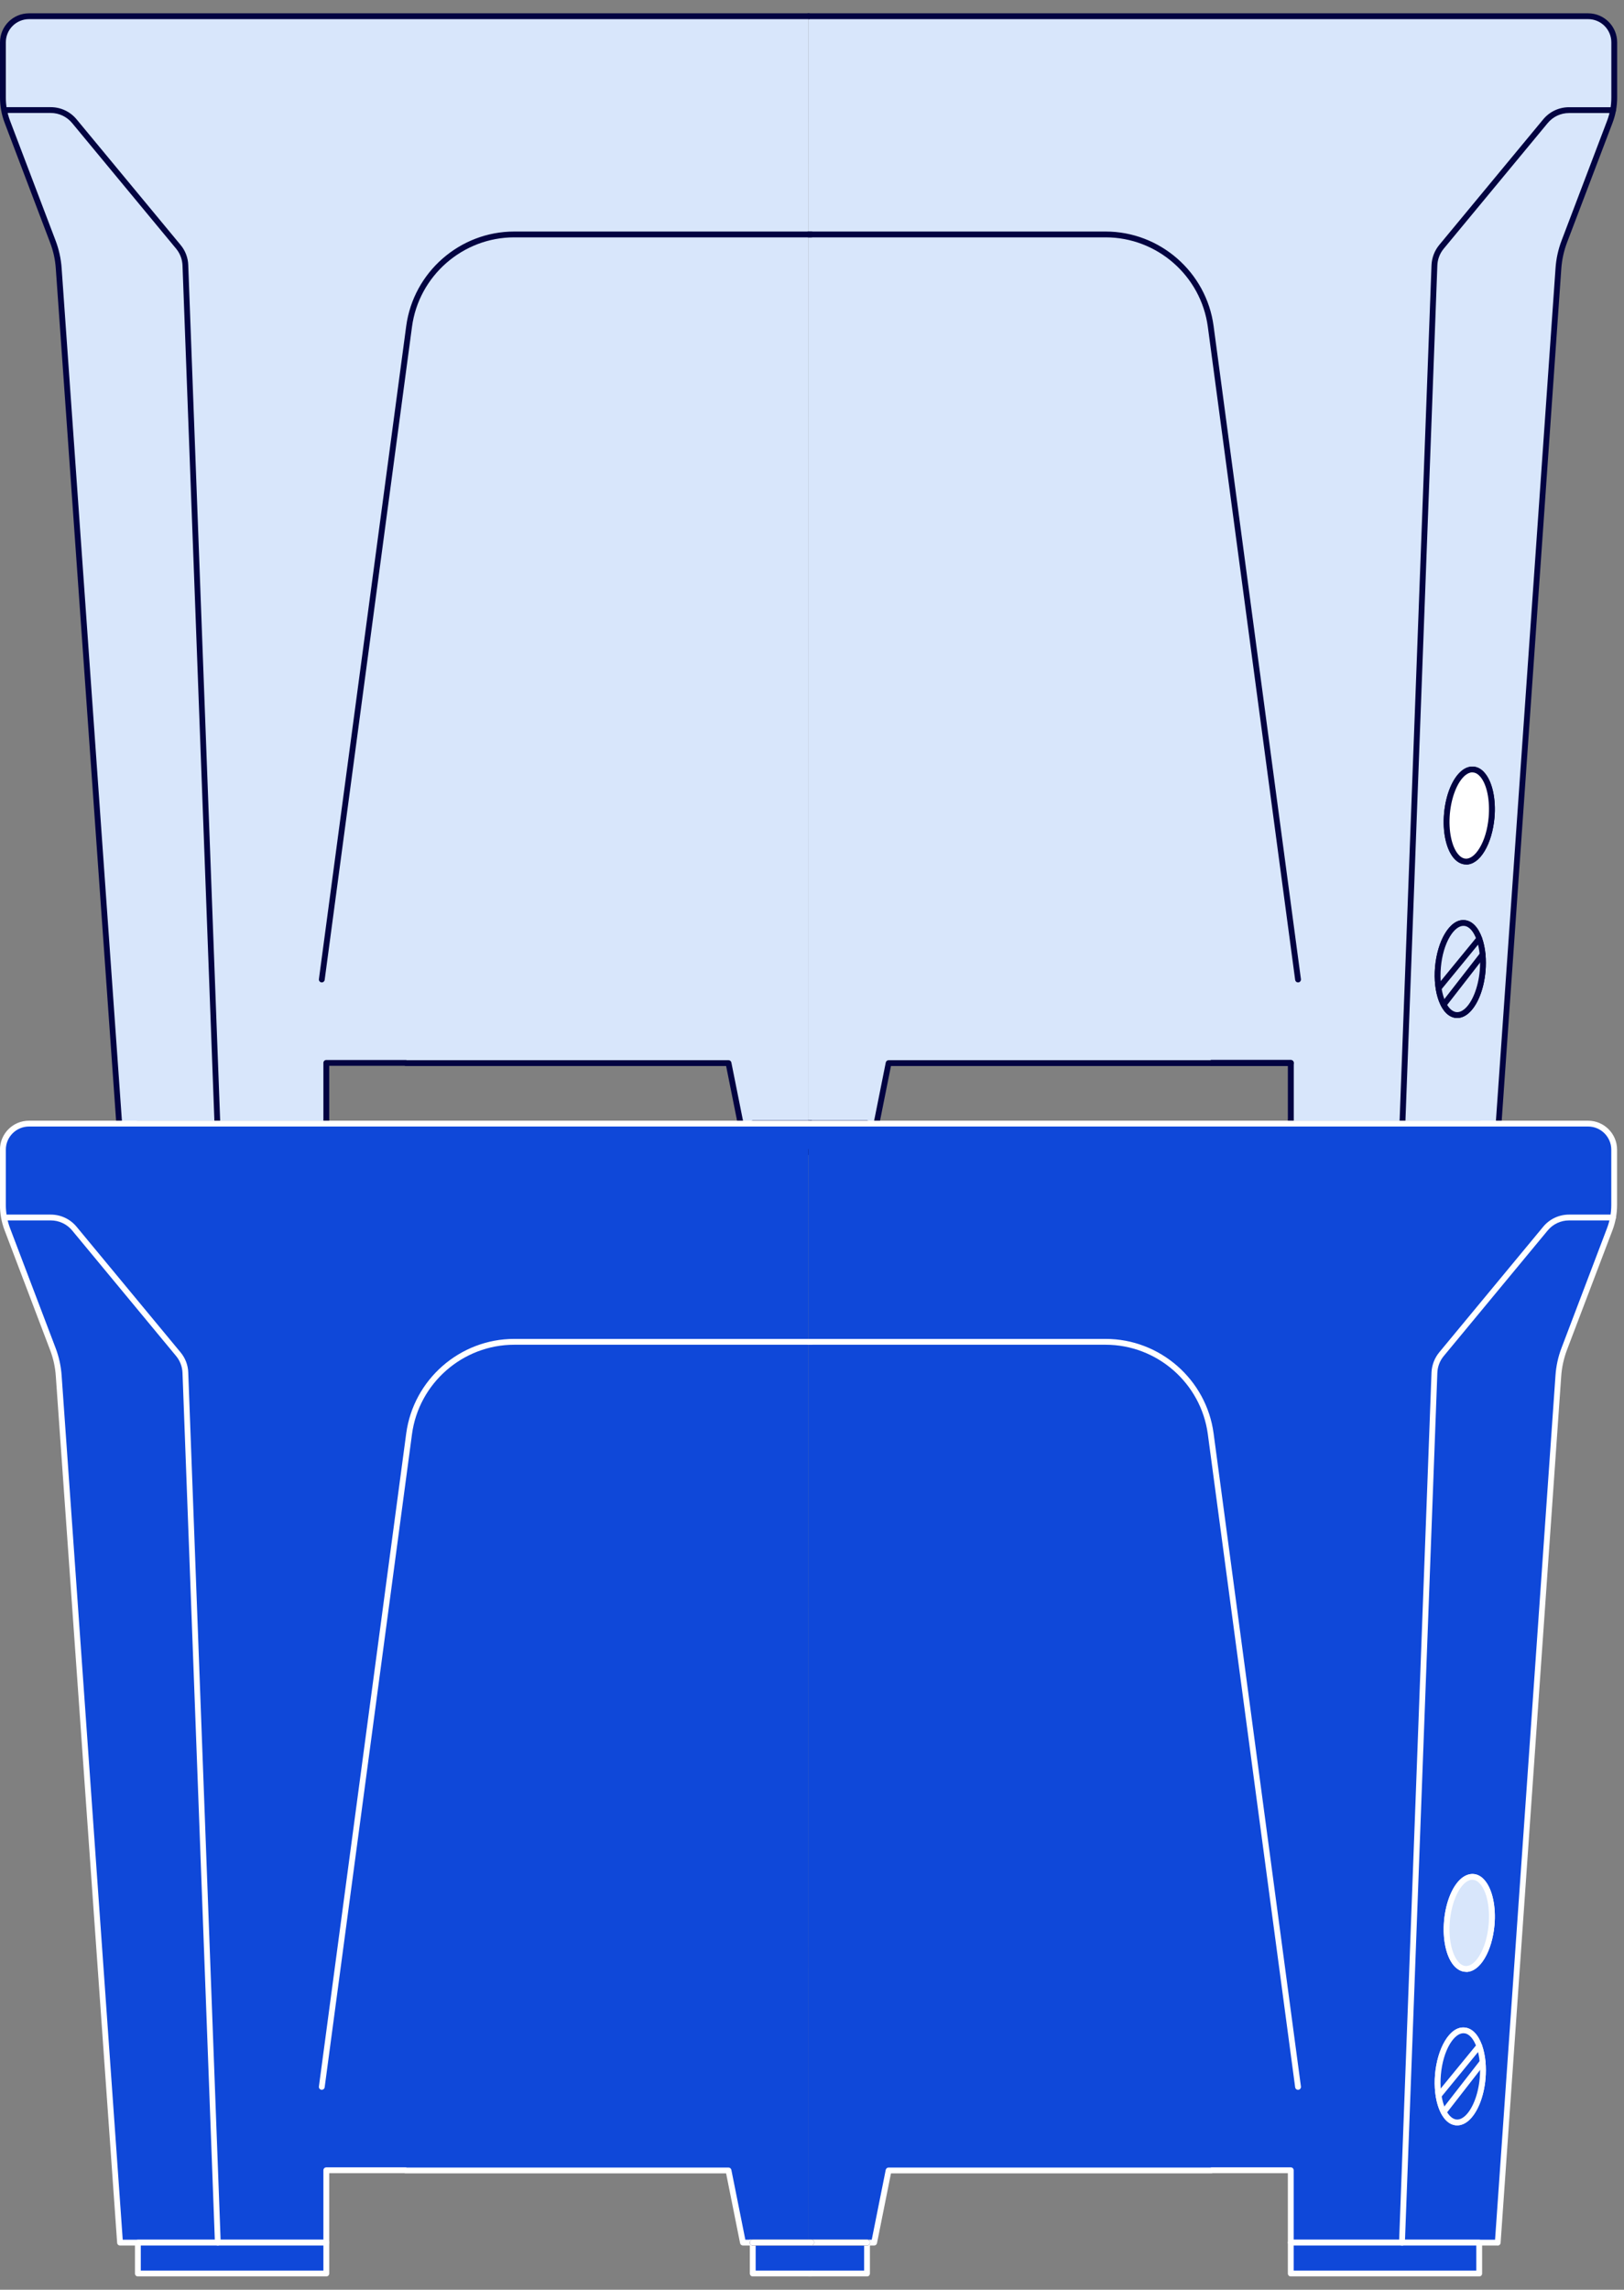 <svg width="61" height="86" viewBox="0 0 61 86" fill="none" xmlns="http://www.w3.org/2000/svg">
<rect x="0" y="0" width="61" height="86" fill="#808080" stroke="none"/>
<g clip-path="url(#clip0_6850_563)">
<path d="M30.37 42.632H32.567V42.639H32.834L33.376 39.928H45.506L45.502 39.922H48.484V42.639H56.258L58.535 10.083C58.559 9.735 58.634 9.394 58.758 9.068L60.465 4.578C60.576 4.285 60.633 3.974 60.633 3.664V1.59C60.633 1.049 60.196 0.609 59.653 0.609H30.372" fill="#D8E6FB"/>
<path d="M56.258 42.748H48.484C48.423 42.748 48.374 42.7 48.374 42.639V40.031H45.541C45.541 40.031 45.519 40.038 45.506 40.038H33.466L32.941 42.661C32.93 42.711 32.886 42.748 32.834 42.748H32.567C32.554 42.748 32.543 42.748 32.53 42.742H30.37C30.309 42.742 30.261 42.694 30.261 42.632C30.261 42.571 30.309 42.523 30.37 42.523H32.567C32.58 42.523 32.591 42.523 32.604 42.53H32.746L33.271 39.906C33.282 39.856 33.326 39.819 33.379 39.819H45.469C45.469 39.819 45.491 39.812 45.504 39.812H48.486C48.547 39.812 48.596 39.86 48.596 39.922V42.53H56.159L58.428 10.074C58.452 9.718 58.529 9.365 58.658 9.028L60.364 4.539C60.471 4.259 60.524 3.963 60.524 3.664V1.59C60.524 1.11 60.135 0.719 59.653 0.719H30.372C30.311 0.719 30.263 0.671 30.263 0.609C30.263 0.548 30.311 0.5 30.372 0.5H59.653C60.253 0.5 60.743 0.988 60.743 1.59V3.664C60.743 3.992 60.684 4.314 60.568 4.618L58.861 9.107C58.741 9.424 58.669 9.755 58.645 10.092L56.367 42.65C56.362 42.707 56.314 42.751 56.258 42.751V42.748Z" fill="#020341"/>
<path d="M55.689 36.469C55.603 37.423 55.159 38.165 54.697 38.123C54.236 38.084 53.929 37.276 54.015 36.32C54.1 35.366 54.544 34.625 55.006 34.666C55.242 34.686 55.441 34.911 55.564 35.255C55.627 35.428 55.671 35.633 55.691 35.856C55.708 36.049 55.708 36.255 55.691 36.469H55.689Z" fill="#D8E6FB"/>
<path d="M54.733 38.233C54.717 38.233 54.702 38.233 54.687 38.233C54.42 38.209 54.192 37.985 54.048 37.605C53.912 37.25 53.862 36.791 53.903 36.312C53.947 35.835 54.078 35.391 54.273 35.065C54.483 34.715 54.743 34.533 55.013 34.559C55.288 34.583 55.52 34.817 55.665 35.22C55.73 35.401 55.776 35.614 55.798 35.848C55.816 36.058 55.816 36.27 55.798 36.48C55.737 37.176 55.487 37.784 55.148 38.069C55.017 38.178 54.875 38.235 54.735 38.235L54.733 38.233ZM54.969 34.774C54.798 34.774 54.617 34.918 54.461 35.176C54.282 35.474 54.161 35.885 54.122 36.329C54.083 36.776 54.129 37.2 54.253 37.526C54.365 37.821 54.531 37.998 54.709 38.014C54.805 38.023 54.908 37.983 55.008 37.9C55.299 37.655 55.525 37.09 55.581 36.46C55.599 36.261 55.599 36.062 55.581 35.867C55.562 35.651 55.52 35.456 55.461 35.292C55.349 34.979 55.181 34.791 54.997 34.776C54.989 34.776 54.98 34.776 54.971 34.776L54.969 34.774Z" fill="#020341"/>
<path d="M56.026 30.702C55.94 31.656 55.496 32.397 55.035 32.356C54.573 32.316 54.264 31.509 54.352 30.553C54.437 29.599 54.879 28.857 55.343 28.899C55.805 28.938 56.111 29.746 56.026 30.702Z" fill="#D8E6FB"/>
<path d="M55.074 32.467C55.059 32.467 55.041 32.467 55.026 32.467C54.87 32.454 54.724 32.369 54.601 32.225C54.317 31.886 54.179 31.242 54.242 30.547C54.304 29.851 54.553 29.242 54.892 28.958C55.037 28.835 55.196 28.779 55.352 28.794C55.507 28.807 55.654 28.89 55.774 29.037C56.059 29.376 56.196 30.019 56.135 30.717C56.091 31.194 55.96 31.638 55.765 31.964C55.568 32.295 55.323 32.472 55.072 32.472L55.074 32.467ZM55.306 29.008C55.216 29.008 55.124 29.048 55.032 29.124C54.741 29.369 54.516 29.934 54.459 30.564C54.402 31.194 54.525 31.791 54.768 32.082C54.853 32.183 54.945 32.24 55.043 32.249C55.221 32.268 55.415 32.117 55.577 31.848C55.757 31.551 55.877 31.139 55.916 30.695C55.971 30.063 55.851 29.468 55.606 29.177C55.52 29.076 55.428 29.021 55.332 29.013C55.323 29.013 55.315 29.013 55.306 29.013V29.008Z" fill="#020341"/>
<path d="M30.37 0.609H1.09C0.547 0.609 0.109 1.049 0.109 1.59V3.664C0.109 3.977 0.166 4.287 0.278 4.578L1.984 9.068C2.107 9.394 2.184 9.735 2.208 10.083L4.511 42.639H8.084H12.261V39.922H15.243L15.239 39.928H27.368L27.911 42.639H28.178V42.632H30.375" fill="#D8E6FB"/>
<path d="M28.174 42.748H27.907C27.854 42.748 27.81 42.711 27.799 42.661L27.274 40.038H15.234C15.221 40.038 15.21 40.038 15.197 40.031H12.366V42.639C12.366 42.7 12.318 42.748 12.257 42.748H4.509C4.452 42.748 4.404 42.705 4.4 42.648L2.096 10.09C2.074 9.755 2.002 9.424 1.879 9.105L0.175 4.615C0.059 4.311 0 3.99 0 3.662V1.59C0 0.988 0.488 0.5 1.09 0.5H30.37C30.431 0.5 30.48 0.548 30.48 0.609C30.48 0.671 30.431 0.719 30.37 0.719H1.09C0.61 0.719 0.219 1.108 0.219 1.59V3.664C0.219 3.966 0.273 4.259 0.379 4.539L2.085 9.028C2.214 9.365 2.291 9.718 2.315 10.074L4.61 42.53H12.147V39.922C12.147 39.86 12.195 39.812 12.257 39.812H15.239C15.252 39.812 15.263 39.812 15.276 39.819H27.364C27.417 39.819 27.46 39.856 27.471 39.906L27.996 42.53H28.141C28.141 42.53 28.163 42.523 28.176 42.523H30.372C30.434 42.523 30.482 42.571 30.482 42.632C30.482 42.694 30.434 42.742 30.372 42.742H28.211C28.211 42.742 28.189 42.748 28.176 42.748H28.174Z" fill="#020341"/>
<path d="M30.37 42.201H32.567V43.265H30.37" fill="#0F48D9"/>
<path d="M32.567 43.374H30.37C30.309 43.374 30.261 43.326 30.261 43.265C30.261 43.203 30.309 43.155 30.37 43.155H32.458V42.311H30.37C30.309 42.311 30.261 42.263 30.261 42.201C30.261 42.14 30.309 42.092 30.37 42.092H32.567C32.628 42.092 32.676 42.14 32.676 42.201V43.265C32.676 43.326 32.628 43.374 32.567 43.374Z" fill="#020341"/>
<path d="M32.567 42.311H30.37C30.309 42.311 30.261 42.263 30.261 42.201C30.261 42.14 30.309 42.085 30.37 42.085H32.567C32.628 42.085 32.676 42.134 32.676 42.195V42.201C32.676 42.263 32.628 42.311 32.567 42.311Z" fill="#020341"/>
<path d="M55.562 42.201H48.484V43.361H55.562V42.201Z" fill="#0F48D9"/>
<path d="M55.562 43.47H48.484C48.423 43.47 48.374 43.422 48.374 43.361V42.201C48.374 42.14 48.423 42.092 48.484 42.092H55.562C55.623 42.092 55.671 42.14 55.671 42.201V43.361C55.671 43.422 55.623 43.47 55.562 43.47ZM48.593 43.252H55.452V42.311H48.593V43.252Z" fill="#020341"/>
<path d="M48.484 40.038H45.506C45.471 40.038 45.441 40.022 45.419 39.994C45.395 39.961 45.388 39.913 45.406 39.876C45.423 39.839 45.46 39.812 45.502 39.812H48.484C48.545 39.812 48.593 39.86 48.593 39.922V39.928C48.593 39.989 48.545 40.038 48.484 40.038Z" fill="#020341"/>
<path d="M12.257 42.201H5.179V43.361H12.257V42.201Z" fill="#0F48D9"/>
<path d="M12.257 43.47H5.179C5.117 43.47 5.069 43.422 5.069 43.361V42.201C5.069 42.14 5.117 42.092 5.179 42.092H12.257C12.318 42.092 12.366 42.14 12.366 42.201V43.361C12.366 43.422 12.318 43.47 12.257 43.47ZM5.288 43.252H12.147V42.311H5.288V43.252Z" fill="#020341"/>
<path d="M32.567 42.311H30.37C30.309 42.311 30.261 42.263 30.261 42.201C30.261 42.14 30.309 42.085 30.37 42.085H32.567C32.628 42.085 32.676 42.134 32.676 42.195V42.201C32.676 42.263 32.628 42.311 32.567 42.311Z" fill="#020341"/>
<path d="M52.661 42.748H52.656C52.595 42.746 52.549 42.696 52.551 42.635L53.77 9.958C53.781 9.683 53.884 9.413 54.059 9.201L57.964 4.484C58.205 4.193 58.559 4.027 58.935 4.027H60.587C60.649 4.027 60.697 4.075 60.697 4.136C60.697 4.198 60.649 4.246 60.587 4.246H58.935C58.623 4.246 58.332 4.383 58.133 4.624L54.227 9.343C54.081 9.518 53.997 9.742 53.989 9.969L52.77 42.645C52.768 42.705 52.72 42.751 52.661 42.751V42.748Z" fill="#020341"/>
<path d="M56.026 30.702C55.94 31.656 55.496 32.397 55.035 32.356C54.573 32.316 54.264 31.509 54.352 30.553C54.437 29.599 54.879 28.857 55.343 28.899C55.805 28.938 56.111 29.746 56.026 30.702Z" fill="white"/>
<path d="M55.074 32.467C55.059 32.467 55.041 32.467 55.026 32.467C54.87 32.454 54.724 32.369 54.601 32.225C54.317 31.886 54.179 31.242 54.242 30.547C54.304 29.851 54.553 29.242 54.892 28.958C55.037 28.835 55.196 28.779 55.352 28.794C55.507 28.807 55.654 28.89 55.774 29.037C56.059 29.376 56.196 30.019 56.135 30.717C56.091 31.194 55.96 31.638 55.765 31.964C55.568 32.295 55.323 32.472 55.072 32.472L55.074 32.467ZM55.306 29.008C55.216 29.008 55.124 29.048 55.032 29.124C54.741 29.369 54.516 29.934 54.459 30.564C54.402 31.194 54.525 31.791 54.768 32.082C54.853 32.183 54.945 32.24 55.043 32.249C55.221 32.268 55.415 32.117 55.577 31.848C55.757 31.551 55.877 31.139 55.916 30.695C55.971 30.063 55.851 29.468 55.606 29.177C55.52 29.076 55.428 29.021 55.332 29.013C55.323 29.013 55.315 29.013 55.306 29.013V29.008Z" fill="#020341"/>
<path d="M55.689 36.469C55.603 37.423 55.159 38.165 54.697 38.123C54.236 38.084 53.929 37.276 54.015 36.32C54.1 35.366 54.544 34.625 55.006 34.666C55.242 34.686 55.441 34.911 55.564 35.255C55.627 35.428 55.671 35.633 55.691 35.856C55.708 36.049 55.708 36.255 55.691 36.469H55.689Z" fill="#D8E6FB"/>
<path d="M54.733 38.233C54.717 38.233 54.702 38.233 54.687 38.233C54.42 38.209 54.192 37.985 54.048 37.605C53.912 37.25 53.862 36.791 53.903 36.312C53.947 35.835 54.078 35.391 54.273 35.065C54.483 34.715 54.743 34.533 55.013 34.559C55.288 34.583 55.52 34.817 55.665 35.22C55.73 35.401 55.776 35.614 55.798 35.848C55.816 36.058 55.816 36.27 55.798 36.48C55.737 37.176 55.487 37.784 55.148 38.069C55.017 38.178 54.875 38.235 54.735 38.235L54.733 38.233ZM54.969 34.774C54.798 34.774 54.617 34.918 54.461 35.176C54.282 35.474 54.161 35.885 54.122 36.329C54.083 36.776 54.129 37.2 54.253 37.526C54.365 37.821 54.531 37.998 54.709 38.014C54.805 38.023 54.908 37.983 55.008 37.9C55.299 37.655 55.525 37.09 55.581 36.46C55.599 36.261 55.599 36.062 55.581 35.867C55.562 35.651 55.52 35.456 55.461 35.292C55.349 34.979 55.181 34.791 54.997 34.776C54.989 34.776 54.98 34.776 54.971 34.776L54.969 34.774Z" fill="#020341"/>
<path d="M48.755 36.898C48.7 36.898 48.655 36.858 48.648 36.804L45.368 12.275C45.112 10.359 43.461 8.915 41.529 8.915H30.372C30.311 8.915 30.263 8.866 30.263 8.805C30.263 8.744 30.311 8.696 30.372 8.696H41.529C43.57 8.696 45.316 10.223 45.585 12.247L48.865 36.775C48.873 36.834 48.83 36.891 48.77 36.898C48.766 36.898 48.762 36.898 48.755 36.898Z" fill="#020341"/>
<path d="M54.229 37.843C54.205 37.843 54.181 37.837 54.161 37.819C54.113 37.782 54.105 37.714 54.142 37.666L55.601 35.789C55.638 35.74 55.706 35.732 55.754 35.769C55.802 35.806 55.811 35.874 55.774 35.922L54.315 37.799C54.293 37.828 54.26 37.841 54.229 37.841V37.843Z" fill="#020341"/>
<path d="M54.037 37.226C54.013 37.226 53.989 37.217 53.967 37.202C53.921 37.165 53.912 37.095 53.952 37.049L55.477 35.187C55.514 35.141 55.584 35.132 55.63 35.172C55.676 35.211 55.684 35.279 55.645 35.325L54.12 37.187C54.098 37.213 54.067 37.226 54.035 37.226H54.037Z" fill="#020341"/>
<path d="M30.471 42.201H28.274V43.265H30.471" fill="#0F48D9"/>
<path d="M30.471 43.374H28.274C28.213 43.374 28.165 43.326 28.165 43.265V42.201C28.165 42.14 28.213 42.092 28.274 42.092H30.471C30.532 42.092 30.58 42.14 30.58 42.201C30.58 42.263 30.532 42.311 30.471 42.311H28.384V43.155H30.471C30.532 43.155 30.58 43.203 30.58 43.265C30.58 43.326 30.532 43.374 30.471 43.374Z" fill="#020341"/>
<path d="M30.471 42.311H28.274C28.213 42.311 28.165 42.263 28.165 42.201C28.165 42.14 28.213 42.085 28.274 42.085H30.471C30.532 42.085 30.58 42.134 30.58 42.195C30.58 42.256 30.532 42.311 30.471 42.311Z" fill="#020341"/>
<path d="M30.471 42.311H28.274C28.213 42.311 28.165 42.263 28.165 42.201C28.165 42.14 28.213 42.085 28.274 42.085H30.471C30.532 42.085 30.58 42.134 30.58 42.195C30.58 42.256 30.532 42.311 30.471 42.311Z" fill="#020341"/>
<path d="M8.183 42.748C8.124 42.748 8.076 42.702 8.073 42.643L6.855 9.967C6.846 9.739 6.761 9.516 6.616 9.341L2.709 4.622C2.51 4.381 2.216 4.243 1.906 4.243H0.254C0.193 4.243 0.144 4.195 0.144 4.134C0.144 4.073 0.193 4.025 0.254 4.025H1.906C2.282 4.025 2.636 4.191 2.877 4.482L6.782 9.199C6.96 9.411 7.063 9.68 7.071 9.956L8.29 42.632C8.29 42.694 8.244 42.744 8.185 42.746H8.181L8.183 42.748Z" fill="#020341"/>
<path d="M12.088 36.898C12.088 36.898 12.079 36.898 12.073 36.898C12.014 36.889 11.97 36.834 11.979 36.775L15.258 12.247C15.53 10.223 17.273 8.696 19.315 8.696H30.471C30.532 8.696 30.58 8.744 30.58 8.805C30.58 8.866 30.532 8.915 30.471 8.915H19.315C17.383 8.915 15.731 10.359 15.475 12.275L12.195 36.804C12.189 36.858 12.141 36.898 12.088 36.898Z" fill="#020341"/>
<path d="M30.37 84.225H32.567V84.231H32.834L33.376 81.52H45.506L45.502 81.514H48.484V84.231H56.258L58.535 51.675C58.559 51.327 58.634 50.986 58.758 50.66L60.465 46.17C60.576 45.877 60.633 45.566 60.633 45.256V43.182C60.633 42.641 60.196 42.201 59.653 42.201H30.372" fill="#0F48D9"/>
<path d="M56.258 84.34H48.484C48.423 84.34 48.374 84.292 48.374 84.231V81.623H45.541C45.541 81.623 45.519 81.63 45.506 81.63H33.466L32.941 84.253C32.93 84.303 32.886 84.34 32.834 84.34H32.567C32.554 84.34 32.543 84.34 32.532 84.334H30.37C30.309 84.334 30.261 84.286 30.261 84.225C30.261 84.163 30.309 84.115 30.37 84.115H32.567C32.58 84.115 32.591 84.115 32.602 84.122H32.744L33.269 81.498C33.28 81.448 33.324 81.411 33.376 81.411H45.467C45.467 81.411 45.489 81.404 45.502 81.404H48.484C48.545 81.404 48.593 81.452 48.593 81.514V84.122H56.157L58.426 51.666C58.45 51.31 58.526 50.957 58.656 50.62L60.362 46.131C60.469 45.851 60.522 45.556 60.522 45.256V43.182C60.522 42.703 60.132 42.311 59.651 42.311H30.37C30.309 42.311 30.261 42.263 30.261 42.201C30.261 42.14 30.309 42.092 30.37 42.092H59.651C60.25 42.092 60.74 42.58 60.74 43.182V45.256C60.74 45.584 60.681 45.906 60.566 46.21L58.859 50.699C58.739 51.017 58.666 51.347 58.642 51.684L56.365 84.242C56.36 84.299 56.312 84.343 56.255 84.343L56.258 84.34Z" fill="white"/>
<path d="M55.689 78.061C55.603 79.015 55.159 79.757 54.697 79.715C54.236 79.676 53.929 78.868 54.015 77.912C54.1 76.958 54.544 76.217 55.006 76.258C55.242 76.278 55.441 76.503 55.564 76.847C55.627 77.02 55.671 77.225 55.691 77.448C55.708 77.641 55.708 77.847 55.691 78.061H55.689Z" fill="white"/>
<path d="M54.733 79.825C54.717 79.825 54.702 79.825 54.687 79.825C54.42 79.801 54.192 79.577 54.048 79.197C53.912 78.842 53.862 78.383 53.903 77.904C53.947 77.427 54.078 76.983 54.273 76.657C54.483 76.306 54.743 76.125 55.013 76.151C55.288 76.175 55.52 76.409 55.665 76.812C55.73 76.993 55.776 77.206 55.798 77.44C55.816 77.65 55.816 77.862 55.798 78.072C55.737 78.768 55.487 79.376 55.148 79.661C55.017 79.77 54.875 79.827 54.735 79.827L54.733 79.825ZM54.969 76.366C54.798 76.366 54.617 76.51 54.461 76.768C54.282 77.066 54.161 77.477 54.122 77.921C54.083 78.368 54.129 78.792 54.253 79.118C54.365 79.413 54.531 79.591 54.709 79.606C54.805 79.615 54.908 79.575 55.008 79.492C55.299 79.247 55.525 78.683 55.581 78.052C55.599 77.853 55.599 77.654 55.581 77.46C55.562 77.243 55.52 77.048 55.461 76.884C55.349 76.571 55.181 76.383 54.997 76.368C54.989 76.368 54.98 76.368 54.971 76.368L54.969 76.366Z" fill="white"/>
<path d="M56.026 72.296C55.94 73.25 55.496 73.992 55.035 73.95C54.573 73.911 54.264 73.103 54.352 72.147C54.437 71.193 54.879 70.452 55.343 70.493C55.805 70.532 56.111 71.34 56.026 72.296Z" fill="white"/>
<path d="M55.074 74.059C55.059 74.059 55.041 74.059 55.026 74.059C54.87 74.046 54.724 73.961 54.601 73.817C54.317 73.477 54.179 72.834 54.242 72.138C54.304 71.443 54.553 70.834 54.892 70.55C55.037 70.43 55.196 70.373 55.352 70.386C55.507 70.399 55.654 70.482 55.774 70.629C56.059 70.968 56.196 71.611 56.135 72.309C56.091 72.786 55.96 73.23 55.765 73.556C55.568 73.886 55.323 74.064 55.072 74.064L55.074 74.059ZM55.306 70.6C55.216 70.6 55.124 70.64 55.032 70.716C54.741 70.961 54.516 71.526 54.459 72.156C54.402 72.786 54.525 73.383 54.768 73.674C54.853 73.775 54.945 73.832 55.043 73.841C55.221 73.858 55.415 73.712 55.577 73.44C55.757 73.143 55.877 72.731 55.916 72.287C55.971 71.655 55.851 71.06 55.606 70.769C55.52 70.668 55.428 70.613 55.332 70.605C55.323 70.605 55.315 70.605 55.304 70.605L55.306 70.6Z" fill="white"/>
<path d="M30.37 42.201H1.09C0.547 42.201 0.109 42.641 0.109 43.182V45.256C0.109 45.569 0.166 45.879 0.278 46.17L1.984 50.66C2.107 50.986 2.184 51.327 2.208 51.675L4.511 84.231H8.084H12.261V81.514H15.243L15.239 81.52H27.368L27.911 84.231H28.178V84.225H30.375" fill="#0F48D9"/>
<path d="M28.174 84.34H27.907C27.854 84.34 27.81 84.303 27.799 84.253L27.274 81.63H15.234C15.221 81.63 15.21 81.63 15.197 81.623H12.366V84.231C12.366 84.292 12.318 84.34 12.257 84.34H4.509C4.452 84.34 4.404 84.297 4.4 84.24L2.096 51.684C2.074 51.349 2.002 51.019 1.879 50.699L0.173 46.21C0.057 45.906 -0.002 45.584 -0.002 45.256V43.182C-0.002 42.58 0.486 42.092 1.087 42.092H30.368C30.429 42.092 30.477 42.14 30.477 42.201C30.477 42.263 30.429 42.311 30.368 42.311H1.09C0.61 42.311 0.219 42.7 0.219 43.182V45.256C0.219 45.558 0.273 45.851 0.378 46.131L2.085 50.62C2.214 50.957 2.291 51.31 2.315 51.666L4.61 84.122H12.147V81.514C12.147 81.452 12.195 81.404 12.257 81.404H15.239C15.252 81.404 15.263 81.404 15.276 81.411H27.364C27.417 81.411 27.46 81.448 27.471 81.498L27.996 84.122H28.141C28.141 84.122 28.163 84.115 28.176 84.115H30.372C30.434 84.115 30.482 84.163 30.482 84.225C30.482 84.286 30.434 84.334 30.372 84.334H28.209C28.209 84.334 28.187 84.34 28.174 84.34Z" fill="white"/>
<path d="M30.37 84.231H32.567V85.391H30.37" fill="#0F48D9"/>
<path d="M32.567 85.5H30.37C30.309 85.5 30.261 85.452 30.261 85.391C30.261 85.329 30.309 85.281 30.37 85.281H32.458V84.34H30.37C30.309 84.34 30.261 84.292 30.261 84.231C30.261 84.17 30.309 84.122 30.37 84.122H32.567C32.628 84.122 32.676 84.17 32.676 84.231V85.391C32.676 85.452 32.628 85.5 32.567 85.5Z" fill="white"/>
<path d="M32.567 84.34H30.37C30.309 84.34 30.261 84.292 30.261 84.231C30.261 84.17 30.309 84.115 30.37 84.115H32.567C32.628 84.115 32.676 84.163 32.676 84.224V84.231C32.676 84.292 32.628 84.34 32.567 84.34Z" fill="#020341"/>
<path d="M55.562 84.231H48.484V85.391H55.562V84.231Z" fill="#0F48D9"/>
<path d="M55.562 85.5H48.484C48.423 85.5 48.374 85.452 48.374 85.391V84.231C48.374 84.17 48.423 84.122 48.484 84.122H55.562C55.623 84.122 55.671 84.17 55.671 84.231V85.391C55.671 85.452 55.623 85.5 55.562 85.5ZM48.593 85.281H55.452V84.34H48.593V85.281Z" fill="white"/>
<path d="M12.257 84.231H5.179V85.391H12.257V84.231Z" fill="#0F48D9"/>
<path d="M12.257 85.5H5.179C5.117 85.5 5.069 85.452 5.069 85.391V84.231C5.069 84.17 5.117 84.122 5.179 84.122H12.257C12.318 84.122 12.366 84.17 12.366 84.231V85.391C12.366 85.452 12.318 85.5 12.257 85.5ZM5.288 85.281H12.147V84.34H5.288V85.281Z" fill="white"/>
<path d="M32.567 84.34H30.37C30.309 84.34 30.261 84.292 30.261 84.231C30.261 84.17 30.309 84.115 30.37 84.115H32.567C32.628 84.115 32.676 84.163 32.676 84.224V84.231C32.676 84.292 32.628 84.34 32.567 84.34Z" fill="white"/>
<path d="M52.661 84.34H52.656C52.595 84.338 52.549 84.288 52.551 84.227L53.77 51.55C53.781 51.275 53.884 51.005 54.059 50.793L57.964 46.076C58.205 45.785 58.559 45.619 58.935 45.619H60.587C60.649 45.619 60.697 45.667 60.697 45.728C60.697 45.79 60.649 45.838 60.587 45.838H58.935C58.625 45.838 58.332 45.975 58.133 46.216L54.227 50.935C54.081 51.111 53.997 51.334 53.989 51.561L52.77 84.238C52.768 84.297 52.72 84.343 52.661 84.343V84.34Z" fill="white"/>
<path d="M56.026 72.296C55.94 73.25 55.496 73.992 55.035 73.95C54.573 73.911 54.264 73.103 54.352 72.147C54.437 71.193 54.879 70.452 55.343 70.493C55.805 70.532 56.111 71.34 56.026 72.296Z" fill="#D8E6FB"/>
<path d="M55.074 74.059C55.059 74.059 55.041 74.059 55.026 74.059C54.87 74.046 54.724 73.961 54.601 73.817C54.317 73.477 54.179 72.834 54.242 72.138C54.304 71.443 54.553 70.834 54.892 70.55C55.037 70.43 55.196 70.373 55.352 70.386C55.507 70.399 55.654 70.482 55.774 70.629C56.059 70.968 56.196 71.611 56.135 72.309C56.091 72.786 55.96 73.23 55.765 73.556C55.568 73.886 55.323 74.064 55.072 74.064L55.074 74.059ZM55.306 70.6C55.216 70.6 55.124 70.64 55.032 70.716C54.741 70.961 54.516 71.526 54.459 72.156C54.402 72.786 54.525 73.383 54.768 73.674C54.853 73.775 54.945 73.832 55.043 73.841C55.221 73.858 55.415 73.712 55.577 73.44C55.757 73.143 55.877 72.731 55.916 72.287C55.971 71.655 55.851 71.06 55.606 70.769C55.52 70.668 55.428 70.613 55.332 70.605C55.323 70.605 55.315 70.605 55.304 70.605L55.306 70.6Z" fill="white"/>
<path d="M55.689 78.061C55.603 79.015 55.159 79.757 54.697 79.715C54.236 79.676 53.929 78.868 54.015 77.912C54.1 76.958 54.544 76.217 55.006 76.258C55.242 76.278 55.441 76.503 55.564 76.847C55.627 77.02 55.671 77.225 55.691 77.448C55.708 77.641 55.708 77.847 55.691 78.061H55.689Z" fill="#0F48D9"/>
<path d="M54.733 79.825C54.717 79.825 54.702 79.825 54.687 79.825C54.42 79.801 54.192 79.577 54.048 79.197C53.912 78.842 53.862 78.383 53.903 77.904C53.947 77.427 54.078 76.983 54.273 76.657C54.483 76.306 54.743 76.125 55.013 76.151C55.288 76.175 55.52 76.409 55.665 76.812C55.73 76.993 55.776 77.206 55.798 77.44C55.816 77.65 55.816 77.862 55.798 78.072C55.737 78.768 55.487 79.376 55.148 79.661C55.017 79.77 54.875 79.827 54.735 79.827L54.733 79.825ZM54.969 76.366C54.798 76.366 54.617 76.51 54.461 76.768C54.282 77.066 54.161 77.477 54.122 77.921C54.083 78.368 54.129 78.792 54.253 79.118C54.365 79.413 54.531 79.591 54.709 79.606C54.805 79.615 54.908 79.575 55.008 79.492C55.299 79.247 55.525 78.683 55.581 78.052C55.599 77.853 55.599 77.654 55.581 77.46C55.562 77.243 55.52 77.048 55.461 76.884C55.349 76.571 55.181 76.383 54.997 76.368C54.989 76.368 54.98 76.368 54.971 76.368L54.969 76.366Z" fill="white"/>
<path d="M48.755 78.49C48.7 78.49 48.655 78.451 48.648 78.396L45.368 53.867C45.112 51.951 43.461 50.507 41.529 50.507H30.372C30.311 50.507 30.263 50.459 30.263 50.397C30.263 50.336 30.311 50.288 30.372 50.288H41.529C43.57 50.288 45.316 51.815 45.585 53.839L48.865 78.367C48.873 78.427 48.83 78.483 48.77 78.49C48.766 78.49 48.762 78.49 48.755 78.49Z" fill="white"/>
<path d="M54.229 79.435C54.205 79.435 54.181 79.428 54.161 79.411C54.113 79.374 54.105 79.306 54.142 79.258L55.601 77.381C55.638 77.332 55.706 77.324 55.754 77.361C55.802 77.398 55.811 77.466 55.774 77.514L54.315 79.391C54.293 79.42 54.26 79.433 54.229 79.433V79.435Z" fill="white"/>
<path d="M54.037 78.818C54.013 78.818 53.989 78.809 53.967 78.794C53.921 78.757 53.912 78.687 53.952 78.641L55.477 76.779C55.514 76.733 55.584 76.724 55.63 76.764C55.676 76.801 55.684 76.871 55.645 76.917L54.12 78.779C54.098 78.805 54.067 78.818 54.035 78.818H54.037Z" fill="white"/>
<path d="M30.471 84.231H28.274V85.391H30.471" fill="#0F48D9"/>
<path d="M30.471 85.5H28.274C28.213 85.5 28.165 85.452 28.165 85.391V84.231C28.165 84.17 28.213 84.122 28.274 84.122H30.471C30.532 84.122 30.58 84.17 30.58 84.231C30.58 84.292 30.532 84.34 30.471 84.34H28.384V85.281H30.471C30.532 85.281 30.58 85.329 30.58 85.391C30.58 85.452 30.532 85.5 30.471 85.5Z" fill="white"/>
<path d="M30.471 84.34H28.274C28.213 84.34 28.165 84.292 28.165 84.231C28.165 84.17 28.213 84.115 28.274 84.115H30.471C30.532 84.115 30.58 84.163 30.58 84.224C30.58 84.286 30.532 84.34 30.471 84.34Z" fill="#020341"/>
<path d="M30.471 84.34H28.274C28.213 84.34 28.165 84.292 28.165 84.231C28.165 84.17 28.213 84.115 28.274 84.115H30.471C30.532 84.115 30.58 84.163 30.58 84.224C30.58 84.286 30.532 84.34 30.471 84.34Z" fill="white"/>
<path d="M8.183 84.34C8.124 84.34 8.076 84.294 8.073 84.235L6.855 51.559C6.846 51.331 6.761 51.108 6.616 50.933L2.711 46.216C2.512 45.975 2.219 45.838 1.908 45.838H0.254C0.193 45.838 0.144 45.79 0.144 45.728C0.144 45.667 0.193 45.619 0.254 45.619H1.906C2.282 45.619 2.636 45.785 2.877 46.076L6.782 50.793C6.96 51.005 7.063 51.275 7.071 51.55L8.29 84.227C8.29 84.288 8.244 84.338 8.185 84.34H8.181H8.183Z" fill="white"/>
<path d="M12.088 78.49C12.088 78.49 12.079 78.49 12.073 78.49C12.014 78.481 11.97 78.427 11.979 78.367L15.258 53.839C15.53 51.815 17.273 50.288 19.315 50.288H30.471C30.532 50.288 30.58 50.336 30.58 50.397C30.58 50.459 30.532 50.507 30.471 50.507H19.315C17.383 50.507 15.731 51.951 15.475 53.867L12.195 78.396C12.189 78.451 12.141 78.49 12.088 78.49Z" fill="white"/>
</g>
<defs>
<clipPath id="clip0_6850_563">
<rect width="60.74" height="85" fill="white" transform="translate(0 0.5)"/>
</clipPath>
</defs>
</svg>
